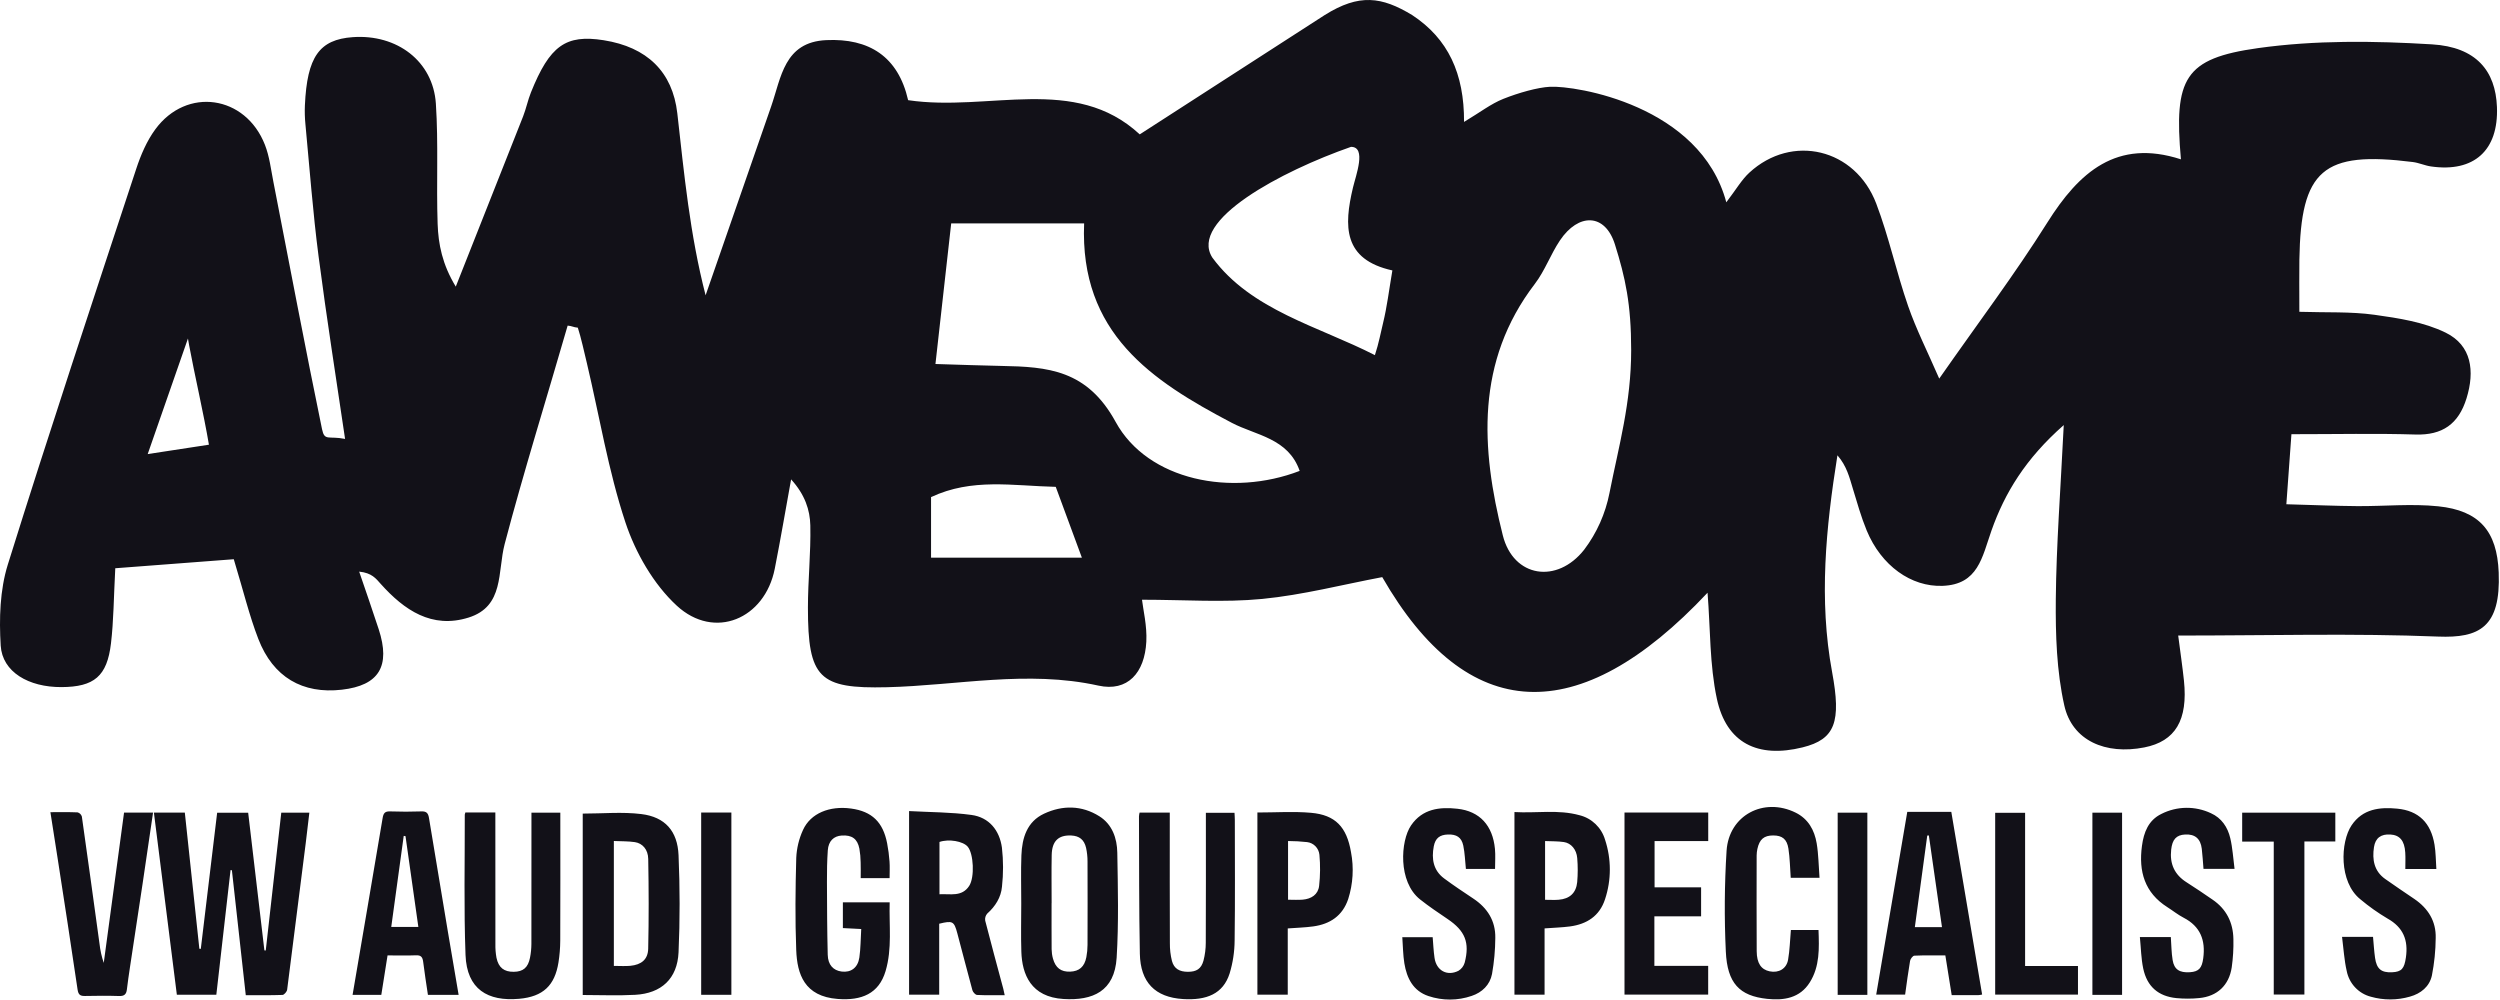 <?xml version="1.0" encoding="UTF-8"?>
<svg xmlns="http://www.w3.org/2000/svg" xmlns:xlink="http://www.w3.org/1999/xlink" width="100px" height="40px" viewBox="0 0 100 40">
  <title>Awesome-GTI-Black</title>
  <desc>Created with Sketch.</desc>
  <g id="Page-1" stroke="none" stroke-width="1" fill="none" fill-rule="evenodd">
    <g id="Desktop-HD" transform="translate(-380, -141)" fill="#121118" fill-rule="nonzero">
      <path d="M438.296,173.35 C439.19,173.448 439.709,174.02 439.798,174.955 C439.823,175.214 439.802,175.477 439.802,175.758 L438.636,175.758 C438.602,175.434 438.594,175.122 438.531,174.823 C438.46,174.49 438.259,174.368 437.916,174.38 C437.593,174.391 437.414,174.523 437.351,174.853 C437.256,175.351 437.33,175.814 437.763,176.136 C438.143,176.418 438.537,176.68 438.931,176.942 C439.494,177.316 439.825,177.83 439.812,178.519 C439.809,179.002 439.765,179.484 439.681,179.959 C439.597,180.396 439.286,180.696 438.868,180.836 C438.307,181.029 437.699,181.031 437.137,180.842 C436.527,180.638 436.272,180.129 436.174,179.532 C436.12,179.199 436.119,178.856 436.092,178.488 L437.307,178.488 C437.33,178.758 437.341,179.038 437.381,179.313 C437.453,179.822 437.883,180.061 438.338,179.832 C438.46,179.759 438.549,179.642 438.588,179.504 C438.796,178.699 438.602,178.233 437.91,177.765 C437.535,177.511 437.157,177.258 436.802,176.976 C435.913,176.27 436.02,174.636 436.441,174.018 C436.896,173.35 437.585,173.271 438.296,173.35 Z M475.889,173.346 C476.748,173.429 477.237,173.914 477.381,174.789 C477.433,175.101 477.431,175.423 477.454,175.759 L476.213,175.759 C476.213,175.54 476.224,175.32 476.21,175.101 C476.181,174.627 475.99,174.403 475.615,174.38 C475.242,174.358 475.016,174.515 474.959,174.885 C474.883,175.383 474.963,175.844 475.406,176.158 C475.791,176.432 476.185,176.693 476.576,176.96 C477.124,177.334 477.447,177.847 477.428,178.523 C477.424,179.026 477.373,179.527 477.276,180.02 C477.179,180.465 476.833,180.744 476.398,180.865 C475.886,181.013 475.343,181.014 474.83,180.868 C474.34,180.74 473.966,180.34 473.868,179.837 C473.769,179.407 473.744,178.959 473.682,178.475 L474.921,178.475 C474.948,178.76 474.963,179.039 475.002,179.315 C475.066,179.759 475.251,179.91 475.679,179.891 C476.067,179.874 476.172,179.743 476.236,179.3 C476.337,178.606 476.13,178.094 475.501,177.742 C475.119,177.516 474.756,177.259 474.416,176.973 C473.547,176.278 473.617,174.677 474.062,174.014 C474.506,173.353 475.189,173.278 475.889,173.346 Z M451.828,173.507 C452.331,173.756 452.578,174.205 452.667,174.731 C452.742,175.177 452.744,175.636 452.781,176.113 L451.629,176.113 C451.6,175.715 451.596,175.326 451.537,174.946 C451.478,174.561 451.286,174.419 450.931,174.418 C450.562,174.417 450.381,174.568 450.295,174.958 C450.277,175.043 450.267,175.13 450.266,175.218 C450.265,176.495 450.26,177.771 450.268,179.048 C450.271,179.532 450.447,179.782 450.784,179.853 C451.147,179.929 451.461,179.753 451.524,179.385 C451.59,179.005 451.599,178.615 451.635,178.201 L452.74,178.201 C452.768,178.932 452.793,179.655 452.393,180.293 C451.996,180.929 451.349,181.025 450.684,180.954 C449.579,180.837 449.091,180.33 449.033,179.062 C448.969,177.719 448.979,176.373 449.063,175.031 C449.155,173.608 450.552,172.876 451.828,173.507 Z M426.791,173.505 L426.791,173.866 L426.791,173.866 C426.791,175.484 426.788,177.102 426.795,178.72 C426.792,178.962 426.819,179.204 426.878,179.439 C426.962,179.748 427.179,179.872 427.517,179.872 C427.858,179.872 428.048,179.756 428.139,179.427 C428.2,179.192 428.231,178.951 428.231,178.709 L428.236,176.297 L428.236,176.297 L428.235,173.511 L428.235,173.511 L429.38,173.511 C429.385,173.608 429.393,173.702 429.393,173.796 C429.394,175.405 429.407,177.013 429.385,178.621 C429.382,179.068 429.315,179.511 429.185,179.938 C428.925,180.759 428.257,181.019 427.322,180.962 C426.202,180.893 425.617,180.292 425.594,179.151 C425.558,177.319 425.567,175.487 425.559,173.654 C425.563,173.604 425.571,173.554 425.583,173.505 L426.791,173.505 Z M414.046,173.342 C414.876,173.456 415.321,173.882 415.486,174.735 C415.532,174.974 415.563,175.215 415.581,175.457 C415.597,175.669 415.584,175.882 415.584,176.125 L414.428,176.125 C414.428,175.912 414.434,175.703 414.426,175.494 C414.424,175.309 414.407,175.125 414.375,174.943 C414.296,174.55 414.076,174.395 413.67,174.421 C413.347,174.442 413.138,174.643 413.112,175.012 C413.083,175.43 413.076,175.85 413.078,176.269 C413.081,177.243 413.085,178.218 413.109,179.192 C413.119,179.595 413.331,179.819 413.665,179.862 C414.037,179.909 414.314,179.712 414.374,179.301 C414.427,178.938 414.424,178.566 414.449,178.161 L413.715,178.123 L413.715,177.092 L415.587,177.092 C415.56,178.018 415.691,178.944 415.422,179.847 C415.154,180.746 414.467,181.032 413.508,180.958 C412.173,180.856 411.885,179.964 411.849,179.002 C411.802,177.776 411.816,176.545 411.85,175.318 C411.867,174.93 411.959,174.549 412.121,174.197 C412.424,173.531 413.183,173.223 414.046,173.342 Z M423.973,173.65 C424.488,173.973 424.683,174.529 424.692,175.107 C424.715,176.508 424.752,177.913 424.666,179.31 C424.582,180.657 423.705,181.03 422.545,180.96 C421.232,180.882 420.883,179.969 420.854,179.071 C420.833,178.429 420.85,177.786 420.85,177.143 C420.851,176.5 420.831,175.857 420.856,175.215 C420.883,174.514 421.079,173.865 421.765,173.546 C422.504,173.202 423.27,173.209 423.973,173.65 Z M399.814,173.498 L399.814,173.818 C399.814,175.465 399.815,177.113 399.816,178.76 C399.812,178.945 399.826,179.129 399.859,179.311 C399.943,179.708 400.163,179.876 400.55,179.872 C400.926,179.868 401.123,179.705 401.201,179.305 C401.237,179.124 401.255,178.94 401.256,178.755 C401.26,177.118 401.261,175.48 401.258,173.842 L401.258,173.506 L401.258,173.506 L402.413,173.506 L402.413,173.806 C402.413,175.414 402.417,177.023 402.41,178.631 C402.408,178.923 402.384,179.215 402.338,179.503 C402.191,180.413 401.73,180.867 400.765,180.952 C399.513,181.063 398.673,180.576 398.621,179.198 C398.551,177.329 398.595,175.456 398.591,173.584 C398.596,173.555 398.605,173.526 398.615,173.498 L399.814,173.498 Z M468.436,173.528 C468.862,173.718 469.108,174.088 469.211,174.527 C469.304,174.919 469.326,175.328 469.382,175.756 L468.14,175.756 C468.117,175.485 468.103,175.216 468.071,174.949 C468.022,174.546 467.799,174.36 467.409,174.38 C467.047,174.398 466.892,174.583 466.847,174.984 C466.784,175.557 466.98,175.988 467.466,176.294 C467.817,176.514 468.157,176.751 468.5,176.984 C469.054,177.36 469.325,177.9 469.336,178.563 C469.345,178.942 469.322,179.32 469.269,179.695 C469.16,180.414 468.687,180.855 467.968,180.923 C467.664,180.953 467.357,180.953 467.052,180.924 C466.332,180.85 465.884,180.464 465.73,179.746 C465.644,179.342 465.639,178.921 465.595,178.482 L466.833,178.482 C466.856,178.804 466.857,179.107 466.905,179.402 C466.966,179.78 467.182,179.916 467.596,179.889 C467.958,179.865 468.077,179.72 468.129,179.333 C468.228,178.608 468.014,178.056 467.347,177.71 C467.117,177.591 466.912,177.425 466.692,177.285 C465.787,176.71 465.54,175.859 465.678,174.838 C465.751,174.289 465.937,173.809 466.457,173.556 C467.078,173.242 467.806,173.232 468.436,173.528 Z M383.104,173.495 C383.185,173.517 383.249,173.58 383.274,173.661 C383.515,175.355 383.747,177.052 383.98,178.747 C384.009,179.009 384.065,179.267 384.15,179.516 C384.42,177.517 384.69,175.518 384.962,173.504 L386.122,173.504 C385.981,174.464 385.845,175.406 385.704,176.347 C385.537,177.463 385.366,178.578 385.198,179.693 C385.153,179.991 385.11,180.289 385.074,180.589 C385.05,180.777 384.963,180.847 384.769,180.841 C384.317,180.826 383.864,180.829 383.411,180.839 C383.215,180.844 383.134,180.799 383.102,180.576 C382.847,178.825 382.573,177.077 382.304,175.328 C382.211,174.725 382.115,174.122 382.016,173.487 C382.395,173.487 382.75,173.479 383.104,173.495 Z M405.656,173.563 C406.602,173.68 407.101,174.241 407.142,175.208 C407.197,176.501 407.2,177.8 407.142,179.092 C407.094,180.148 406.456,180.736 405.407,180.793 C404.717,180.831 404.023,180.8 403.309,180.8 L403.309,173.544 C404.106,173.544 404.891,173.468 405.656,173.563 Z M387.393,173.504 C387.586,175.319 387.78,177.134 387.974,178.949 L388.032,178.955 C388.249,177.146 388.466,175.338 388.686,173.509 L389.927,173.509 C390.142,175.336 390.359,177.176 390.576,179.016 L390.63,179.02 C390.837,177.188 391.043,175.355 391.251,173.506 L392.374,173.506 C392.326,173.912 392.281,174.312 392.231,174.712 C391.986,176.671 391.737,178.629 391.486,180.587 C391.476,180.667 391.367,180.794 391.3,180.797 C390.821,180.815 390.341,180.807 389.831,180.807 C389.643,179.115 389.46,177.463 389.276,175.81 L389.222,175.803 C389.033,177.461 388.844,179.118 388.653,180.79 L387.074,180.79 C386.77,178.373 386.464,175.945 386.156,173.504 L387.393,173.504 Z M416.363,173.443 C417.205,173.49 418.041,173.485 418.861,173.598 C419.563,173.694 419.981,174.211 420.077,174.905 C420.136,175.424 420.137,175.949 420.079,176.468 C420.041,176.892 419.816,177.252 419.491,177.542 C419.422,177.619 419.391,177.723 419.408,177.825 C419.641,178.737 419.889,179.644 420.132,180.553 C420.152,180.627 420.165,180.703 420.188,180.807 C419.808,180.807 419.444,180.816 419.082,180.798 C419.015,180.794 418.917,180.685 418.896,180.608 C418.687,179.85 418.497,179.088 418.292,178.329 C418.162,177.844 418.104,177.818 417.568,177.949 L417.568,180.787 L416.363,180.787 L416.363,173.443 Z M458.052,173.475 C458.463,175.914 458.873,178.342 459.285,180.782 C459.235,180.794 459.183,180.801 459.131,180.806 C458.786,180.807 458.44,180.806 458.068,180.806 C457.984,180.28 457.902,179.766 457.814,179.217 C457.396,179.217 456.984,179.208 456.574,179.227 C456.512,179.23 456.417,179.355 456.403,179.435 C456.327,179.875 456.271,180.318 456.205,180.784 L455.048,180.784 C455.462,178.349 455.876,175.913 456.291,173.475 L458.052,173.475 Z M464.883,173.507 L464.883,180.796 L463.696,180.796 L463.696,173.507 L464.883,173.507 Z M396.866,173.456 C397.068,173.449 397.129,173.538 397.159,173.718 C397.406,175.223 397.656,176.727 397.909,178.23 C398.052,179.08 398.198,179.929 398.345,180.795 L397.117,180.795 C397.052,180.353 396.981,179.915 396.927,179.475 C396.904,179.288 396.843,179.203 396.641,179.212 C396.268,179.228 395.894,179.216 395.502,179.216 C395.415,179.771 395.334,180.279 395.252,180.795 L394.103,180.795 C394.507,178.427 394.91,176.073 395.306,173.718 C395.337,173.532 395.396,173.45 395.596,173.456 C396.019,173.471 396.443,173.471 396.866,173.456 Z M454.694,173.508 L454.694,180.796 L453.507,180.796 L453.507,173.508 L454.694,173.508 Z M409.255,173.5 L409.255,180.792 L408.047,180.792 L408.047,173.5 L409.255,173.5 Z M443.182,173.609 C443.67,173.729 444.059,174.103 444.203,174.591 C444.457,175.362 444.457,176.197 444.202,176.968 C443.982,177.645 443.47,177.966 442.802,178.057 C442.479,178.1 442.152,178.108 441.783,178.136 L441.783,180.786 L440.578,180.786 L440.578,173.482 C441.45,173.535 442.324,173.371 443.182,173.609 Z M432.442,173.512 C433.414,173.598 433.869,174.077 434.04,175.086 C434.16,175.71 434.121,176.354 433.929,176.959 C433.703,177.635 433.201,177.963 432.533,178.056 C432.203,178.102 431.867,178.11 431.51,178.137 L431.51,180.786 L430.296,180.786 L430.296,173.5 C431.022,173.5 431.737,173.45 432.442,173.512 Z M448.329,173.501 L448.329,174.642 L446.183,174.642 L446.183,176.493 L448.044,176.493 L448.044,177.652 L446.175,177.652 L446.175,179.635 L448.327,179.635 L448.327,180.783 L444.98,180.783 L444.98,173.501 L448.329,173.501 Z M461.004,173.511 L461.004,179.641 L463.119,179.641 L463.119,180.783 L459.807,180.783 L459.807,173.511 L461.004,173.511 Z M473.413,173.507 L473.413,174.659 L472.176,174.659 L472.176,180.781 L470.95,180.781 L470.95,174.663 L469.687,174.663 L469.687,173.507 L473.413,173.507 Z M422.068,175.197 C422.055,175.84 422.065,176.483 422.065,177.126 L422.063,177.126 C422.063,177.739 422.06,178.353 422.065,178.967 C422.067,179.093 422.084,179.218 422.117,179.339 C422.221,179.717 422.44,179.879 422.805,179.866 C423.168,179.853 423.379,179.672 423.454,179.287 C423.485,179.124 423.501,178.96 423.501,178.794 C423.505,177.684 423.505,176.573 423.501,175.463 C423.502,175.278 423.482,175.094 423.443,174.913 C423.366,174.585 423.173,174.436 422.852,174.42 C422.339,174.396 422.08,174.64 422.068,175.197 Z M404.554,174.64 L404.554,179.636 C404.79,179.636 405.002,179.652 405.21,179.633 C405.655,179.59 405.919,179.379 405.928,178.945 C405.955,177.75 405.951,176.553 405.929,175.358 C405.923,174.979 405.699,174.731 405.395,174.685 C405.124,174.645 404.846,174.654 404.554,174.64 Z M457.154,174.418 L457.09,174.422 C456.925,175.636 456.761,176.851 456.594,178.084 L457.679,178.084 C457.502,176.847 457.328,175.633 457.154,174.418 Z M396.149,174.435 C395.983,175.646 395.817,176.858 395.65,178.078 L396.734,178.078 C396.56,176.849 396.39,175.647 396.22,174.446 L396.149,174.435 Z M441.803,174.642 L441.803,176.992 C442.002,176.992 442.175,177.004 442.346,176.99 C442.785,176.955 443.046,176.721 443.088,176.284 C443.116,175.964 443.116,175.643 443.089,175.324 C443.062,174.981 442.846,174.725 442.555,174.682 C442.312,174.646 442.062,174.654 441.803,174.642 Z M431.522,174.641 L431.522,176.989 C431.732,176.989 431.923,177.002 432.112,176.986 C432.451,176.955 432.725,176.786 432.765,176.433 C432.811,176.021 432.815,175.605 432.777,175.192 C432.751,174.926 432.546,174.715 432.284,174.684 C432.031,174.656 431.777,174.642 431.522,174.641 Z M417.579,174.678 L417.579,176.77 C418.013,176.747 418.474,176.886 418.767,176.437 C418.994,176.088 418.943,175.147 418.71,174.869 C418.523,174.646 417.948,174.549 417.579,174.678 Z M436.487,141.603 C437.926,142.55 438.57,143.939 438.562,145.877 C439.206,145.491 439.641,145.151 440.132,144.955 C440.739,144.713 441.504,144.496 441.999,144.471 C443.017,144.418 448.015,145.204 449.052,149.092 C449.451,148.57 449.667,148.188 449.974,147.906 C451.674,146.34 454.208,146.933 455.05,149.144 C455.557,150.477 455.856,151.89 456.324,153.24 C456.646,154.17 457.096,155.055 457.569,156.144 C459.134,153.902 460.599,151.961 461.89,149.907 C463.163,147.882 464.668,146.541 467.237,147.373 C466.95,144.129 467.377,143.338 470.318,142.925 C472.604,142.604 474.966,142.633 477.279,142.774 C479.05,142.881 479.822,143.836 479.878,145.278 C479.946,147.015 478.962,147.906 477.24,147.658 C476.994,147.623 476.758,147.512 476.512,147.481 C472.916,147.029 472.033,147.79 471.975,151.388 C471.966,151.969 471.974,152.551 471.974,153.472 C473.062,153.507 474.031,153.46 474.975,153.591 C475.945,153.726 476.963,153.883 477.828,154.307 C478.864,154.815 478.999,155.841 478.661,156.933 C478.341,157.965 477.694,158.414 476.615,158.381 C475.046,158.332 473.474,158.368 471.657,158.368 C471.591,159.28 471.534,160.069 471.454,161.17 C472.529,161.2 473.409,161.238 474.289,161.245 C475.37,161.253 476.461,161.141 477.53,161.252 C479.171,161.423 479.883,162.24 479.948,163.9 C480.035,166.092 479.172,166.529 477.524,166.463 C474.139,166.327 470.745,166.422 467.128,166.422 C467.22,167.14 467.301,167.681 467.358,168.225 C467.522,169.806 467.015,170.652 465.771,170.897 C464.223,171.201 462.888,170.628 462.572,169.218 C462.264,167.844 462.219,166.386 462.232,164.967 C462.253,162.781 462.423,160.597 462.55,158.003 C461.023,159.347 460.189,160.719 459.659,162.222 C459.282,163.294 459.127,164.381 457.702,164.434 C456.448,164.481 455.252,163.632 454.668,162.22 C454.444,161.677 454.284,161.106 454.113,160.542 C453.978,160.097 453.871,159.643 453.497,159.212 C453.036,162.108 452.748,164.985 453.284,167.882 C453.653,169.873 453.412,170.571 452.103,170.895 C450.311,171.339 449.056,170.725 448.675,168.952 C448.383,167.592 448.417,166.161 448.302,164.709 C443.141,170.204 438.685,169.991 435.29,164.085 C433.708,164.383 432.112,164.799 430.491,164.957 C428.948,165.108 427.38,164.989 425.68,164.989 C425.726,165.39 425.886,166.033 425.853,166.665 C425.789,167.914 425.104,168.682 423.936,168.424 C421.09,167.796 418.296,168.42 415.48,168.489 C412.757,168.556 412.318,168.127 412.317,165.304 C412.317,164.208 412.437,163.112 412.413,162.018 C412.399,161.401 412.201,160.789 411.644,160.175 C411.427,161.368 411.225,162.563 410.99,163.752 C410.592,165.76 408.577,166.616 407.07,165.226 C406.143,164.371 405.419,163.111 405.016,161.893 C404.332,159.825 403.978,157.646 403.473,155.516 C403.385,155.149 403.233,154.467 403.113,154.107 C402.933,154.092 402.886,154.039 402.706,154.024 C401.902,156.812 400.923,159.954 400.187,162.76 C399.896,163.868 400.177,165.254 398.742,165.703 C397.276,166.162 396.171,165.409 395.226,164.353 C395.039,164.144 394.874,163.915 394.367,163.865 C394.628,164.633 394.897,165.398 395.148,166.169 C395.63,167.65 395.159,168.418 393.674,168.588 C392.104,168.768 390.924,168.09 390.332,166.555 C389.971,165.621 389.736,164.637 389.351,163.369 C387.82,163.486 386.302,163.601 384.611,163.73 C384.548,164.92 384.546,165.834 384.439,166.735 C384.284,168.053 383.765,168.477 382.46,168.484 C381.144,168.49 380.093,167.879 380.028,166.824 C379.962,165.75 379.996,164.598 380.312,163.585 C381.965,158.288 383.714,153.022 385.45,147.751 C385.632,147.198 385.873,146.634 386.214,146.171 C387.466,144.466 389.82,144.806 390.597,146.793 C390.779,147.257 390.837,147.772 390.934,148.267 C391.546,151.404 392.234,155.038 392.881,158.166 C392.983,158.659 393.136,158.423 393.803,158.557 C393.427,155.998 393.077,153.818 392.743,151.253 C392.515,149.499 392.385,147.732 392.217,145.97 C392.192,145.718 392.185,145.465 392.196,145.213 C392.284,143.272 392.772,142.581 394.112,142.486 C395.881,142.361 397.324,143.449 397.435,145.146 C397.54,146.743 397.45,148.351 397.505,149.952 C397.533,150.766 397.69,151.576 398.231,152.465 C399.129,150.196 400.027,147.926 400.924,145.656 C401.047,145.343 401.113,145.007 401.238,144.696 C401.99,142.824 402.63,142.369 404.147,142.609 C405.878,142.883 406.904,143.868 407.093,145.536 C407.366,147.953 407.594,150.374 408.224,152.812 C409.098,150.295 409.971,147.778 410.845,145.261 C411.25,144.096 411.366,142.683 413.049,142.605 C414.759,142.525 415.927,143.256 416.325,145.007 C419.555,145.486 422.989,143.965 425.59,146.375 C428.107,144.751 430.547,143.177 432.987,141.603 C434.372,140.736 435.265,140.865 436.487,141.603 Z M442.396,150.619 C442.025,151.173 441.795,151.83 441.393,152.356 C439.019,155.461 439.235,158.933 440.112,162.414 C440.537,164.104 442.284,164.367 443.369,162.985 C443.873,162.318 444.218,161.544 444.379,160.72 C444.752,158.835 445.247,157.116 445.247,155.007 C445.247,153.159 445.014,152.108 444.597,150.777 C444.203,149.524 443.138,149.513 442.396,150.619 Z M417.242,160.884 L417.242,163.306 L423.275,163.306 C422.88,162.237 422.571,161.398 422.23,160.474 C420.504,160.433 418.883,160.113 417.242,160.884 Z M423.365,149.935 L418.048,149.935 C417.839,151.804 417.646,153.52 417.418,155.56 C418.462,155.591 419.257,155.622 420.053,155.637 C421.912,155.671 423.485,155.791 424.625,157.875 C425.911,160.227 429.276,160.882 431.987,159.836 C431.529,158.522 430.23,158.416 429.274,157.914 C426.064,156.229 423.184,154.324 423.365,149.935 Z M387.518,154.54 C387.104,155.734 386.458,157.575 385.908,159.163 L388.357,158.788 C388.155,157.584 387.767,155.909 387.567,154.821 L387.518,154.54 Z M434.041,146.874 C431.265,147.843 427.544,149.812 428.493,151.303 C430.048,153.416 432.735,154.048 434.996,155.206 C435.154,154.724 435.226,154.313 435.323,153.919 C435.48,153.28 435.558,152.621 435.695,151.817 C433.72,151.38 433.752,150.045 434.119,148.502 C434.234,148.016 434.67,146.874 434.041,146.874 Z" id="Awesome-GTI-Black"></path>
    </g>
  </g>
</svg>
